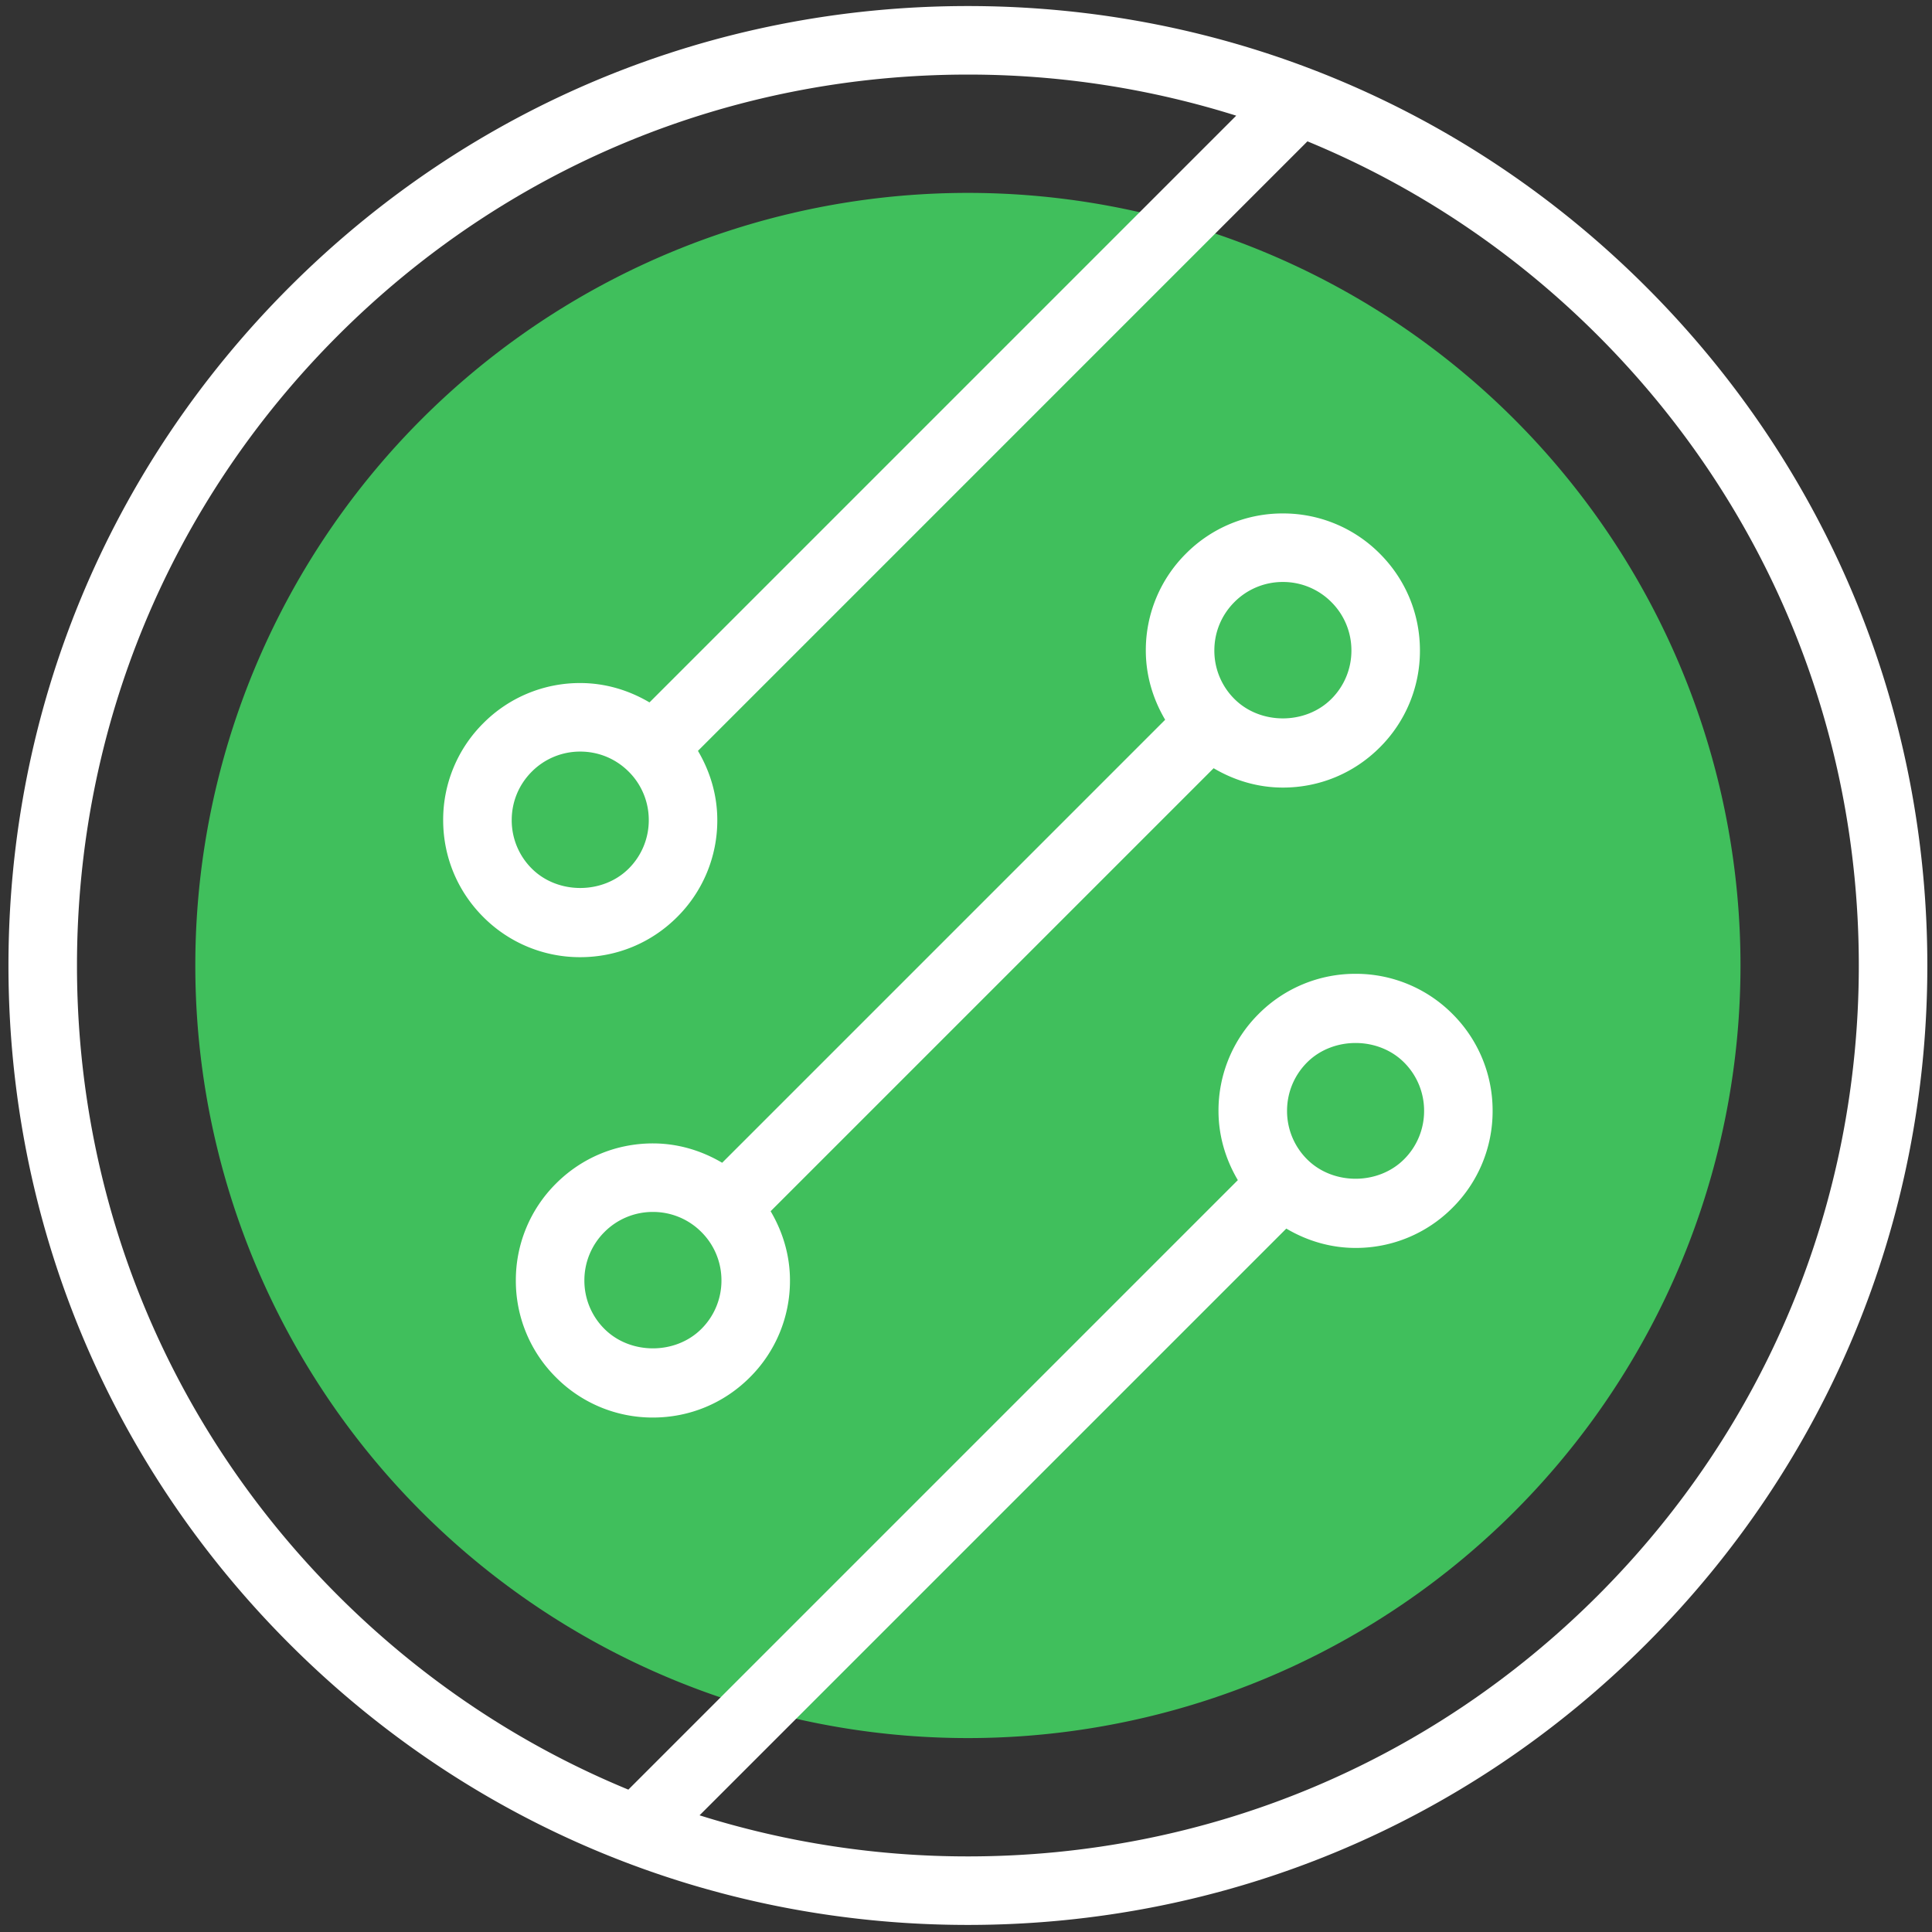 <svg xmlns="http://www.w3.org/2000/svg" width="162" height="162" fill="none"><rect width="100%" height="100%" fill="#333333" stroke="none"/><path fill="#40bf5c" d="M16.377 80.957a64.782 64.782 0 1 0 129.565 0 64.782 64.782 0 0 0-129.565 0z"/><path fill="#fff" d="M138.045 24.071C122.85 8.876 102.649.507 81.159.507c-21.49 0-41.692 8.369-56.886 23.564C9.079 39.265.709 59.47.709 80.957c0 21.49 8.37 41.692 23.564 56.887s35.396 23.563 56.886 23.563c21.49 0 41.692-8.368 56.886-23.563 15.195-15.195 23.564-35.398 23.564-56.887 0-21.488-8.37-41.692-23.564-56.886zm-4.062 109.71c-14.111 14.108-32.869 21.88-52.824 21.88a74.938 74.938 0 0 1-22.5-3.445l49.199-49.198c1.746 1.032 3.724 1.622 5.807 1.622a11.41 11.41 0 0 0 8.126-3.367 11.414 11.414 0 0 0 3.366-8.125 11.42 11.42 0 0 0-3.366-8.128 11.415 11.415 0 0 0-8.126-3.365 11.42 11.42 0 0 0-8.126 3.365 11.416 11.416 0 0 0-3.367 8.128c0 2.082.59 4.06 1.622 5.807l-51.106 51.107c-8.999-3.707-17.263-9.193-24.353-16.281-14.107-14.11-21.88-32.87-21.88-52.824 0-19.953 7.773-38.714 21.88-52.823 14.111-14.11 32.869-21.88 52.824-21.88a74.92 74.92 0 0 1 22.499 3.445L54.46 58.897c-1.747-1.032-3.725-1.623-5.807-1.623a11.41 11.41 0 0 0-8.126 3.367 11.412 11.412 0 0 0-3.367 8.126c0 3.07 1.195 5.957 3.367 8.127a11.414 11.414 0 0 0 8.126 3.366c3.07 0 5.954-1.195 8.126-3.366a11.416 11.416 0 0 0 3.367-8.127c0-2.083-.591-4.06-1.622-5.807l51.106-51.108c8.998 3.708 17.263 9.193 24.352 16.282 14.108 14.11 21.881 32.87 21.881 52.823 0 19.954-7.773 38.714-21.88 52.824zM107.92 93.148c0-1.535.598-2.979 1.682-4.065 2.173-2.169 5.956-2.169 8.127 0a5.708 5.708 0 0 1 1.683 4.065 5.705 5.705 0 0 1-1.683 4.062c-2.173 2.172-5.954 2.172-8.127 0a5.711 5.711 0 0 1-1.682-4.062zM54.4 68.768a5.711 5.711 0 0 1-1.683 4.064c-2.172 2.169-5.954 2.169-8.126 0a5.71 5.71 0 0 1-1.683-4.065c0-1.535.597-2.977 1.683-4.063a5.706 5.706 0 0 1 4.063-1.683c1.535 0 2.977.597 4.063 1.683a5.706 5.706 0 0 1 1.683 4.063z"/><path fill="#fff" d="M107.57 43.053a11.41 11.41 0 0 0-8.125 3.367 11.411 11.411 0 0 0-3.367 8.126c0 2.082.59 4.06 1.622 5.807L60.554 97.499c-1.747-1.031-3.725-1.623-5.807-1.623-3.07 0-5.957 1.197-8.126 3.367a11.412 11.412 0 0 0-3.367 8.126 11.41 11.41 0 0 0 3.367 8.126 11.413 11.413 0 0 0 8.126 3.367c3.07 0 5.957-1.196 8.126-3.367a11.41 11.41 0 0 0 3.367-8.126c0-2.083-.59-4.06-1.622-5.807l37.146-37.146c1.746 1.031 3.724 1.623 5.806 1.623 3.07 0 5.957-1.197 8.125-3.367a11.41 11.41 0 0 0 3.368-8.126c0-3.07-1.195-5.956-3.368-8.126a11.41 11.41 0 0 0-8.124-3.367zm-48.76 68.379c-2.172 2.172-5.954 2.172-8.126 0a5.705 5.705 0 0 1-1.683-4.063 5.71 5.71 0 0 1 1.683-4.063 5.706 5.706 0 0 1 4.064-1.684 5.71 5.71 0 0 1 4.063 1.684 5.706 5.706 0 0 1 1.683 4.063 5.704 5.704 0 0 1-1.684 4.063zm52.824-52.823c-2.173 2.172-5.955 2.172-8.126 0a5.707 5.707 0 0 1-1.684-4.063c0-1.535.598-2.977 1.684-4.063a5.706 5.706 0 0 1 4.063-1.684 5.71 5.71 0 0 1 4.063 1.684 5.705 5.705 0 0 1 1.683 4.063 5.705 5.705 0 0 1-1.683 4.063z"/></svg>